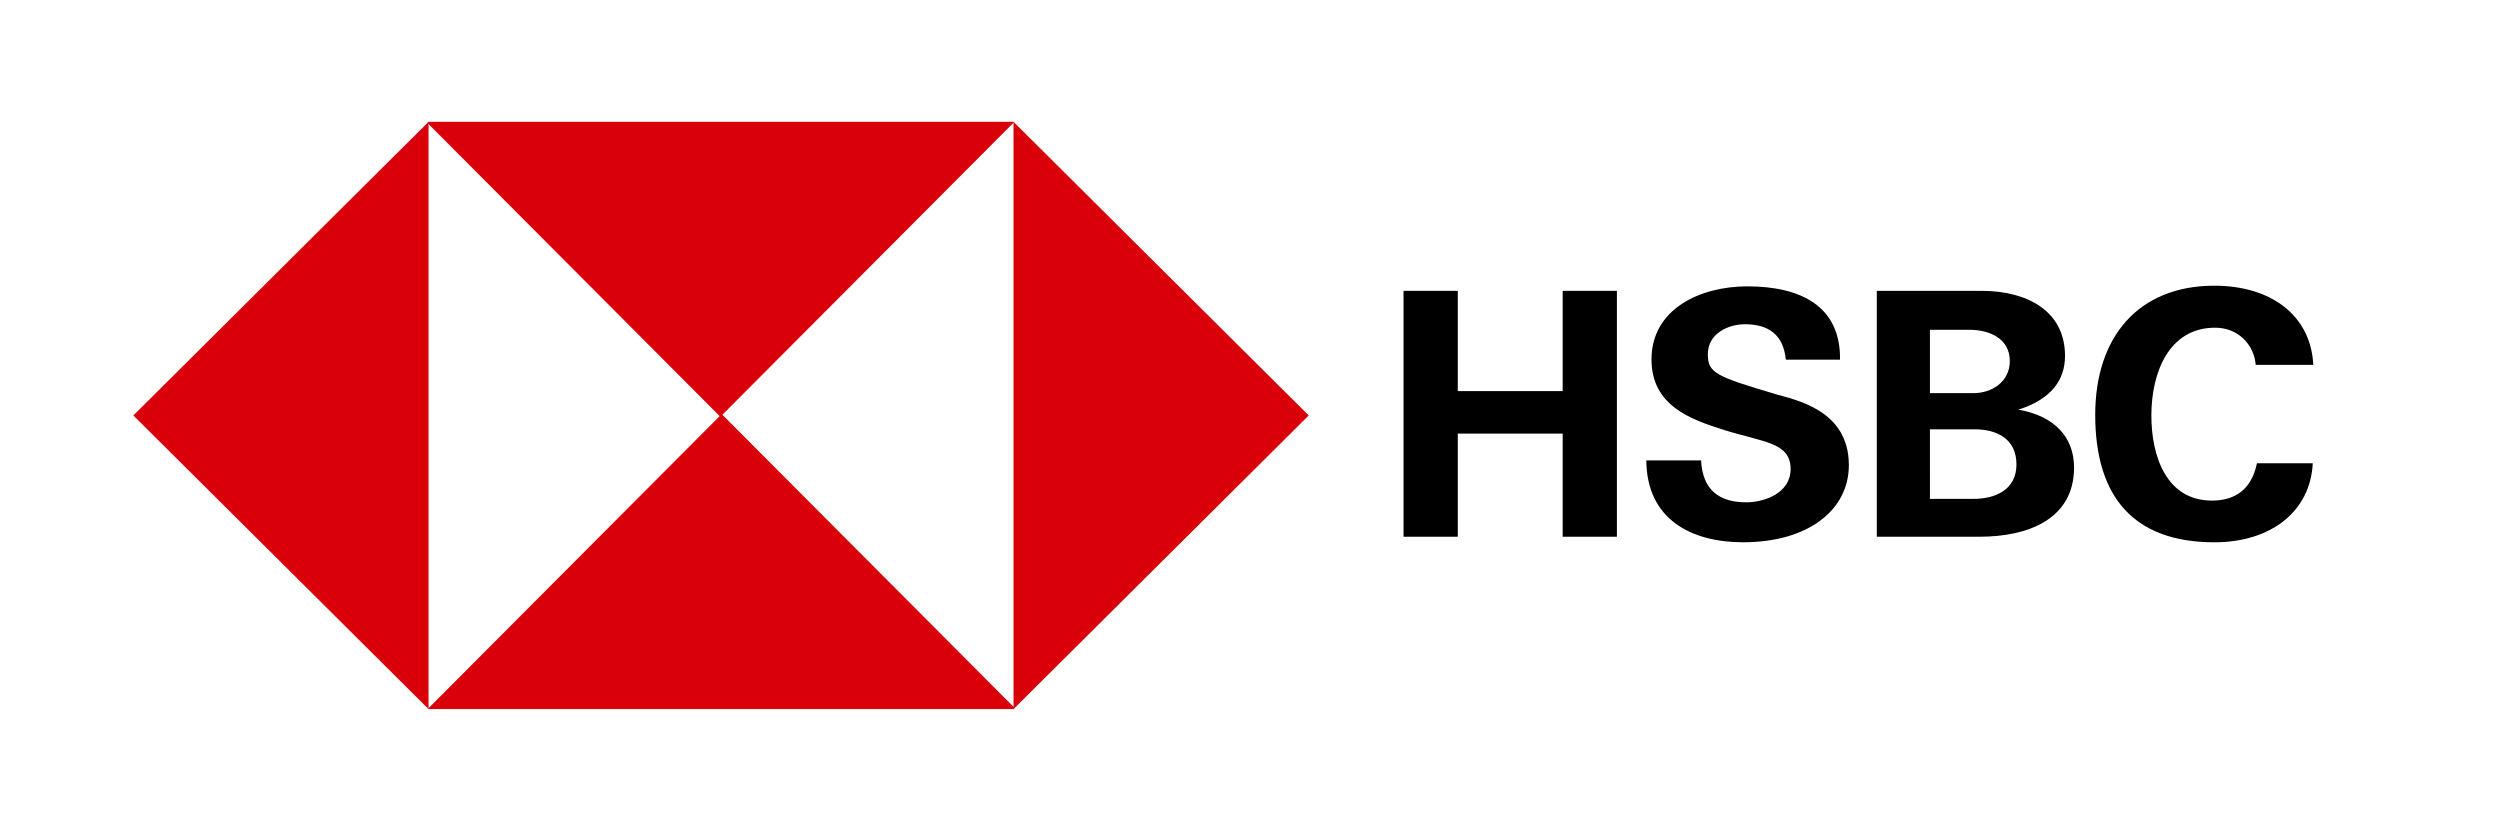 <?xml version="1.0" encoding="utf-8"?>
<!-- Generator: Adobe Illustrator 16.0.3, SVG Export Plug-In . SVG Version: 6.00 Build 0)  -->
<!DOCTYPE svg PUBLIC "-//W3C//DTD SVG 1.1//EN" "http://www.w3.org/Graphics/SVG/1.1/DTD/svg11.dtd">
<svg version="1.1" id="Capa_1" xmlns="http://www.w3.org/2000/svg" xmlns:xlink="http://www.w3.org/1999/xlink" x="0px" y="0px"
	 width="100px" height="33px" viewBox="0 0 100 33" enable-background="new 0 0 100 33" xml:space="preserve">
<g>
	<polygon fill-rule="evenodd" clip-rule="evenodd" fill="#DA000A" points="17.142,4.873 17.142,16.618 17.142,28.363 5.334,16.618 
		17.142,4.873 	"/>
	<polygon fill-rule="evenodd" clip-rule="evenodd" fill="#DA000A" points="17.141,4.873 28.814,4.873 40.577,4.873 28.814,16.672 
		17.096,4.917 17.141,4.873 	"/>
	<polygon fill-rule="evenodd" clip-rule="evenodd" fill="#DA000A" points="40.541,28.363 40.541,16.618 40.541,4.873 52.349,16.618 
		40.541,28.363 	"/>
	<polygon fill-rule="evenodd" clip-rule="evenodd" fill="#DA000A" points="40.542,28.363 28.868,28.363 17.106,28.363 
		28.868,16.563 40.586,28.318 40.542,28.363 	"/>
	<polygon points="56.141,21.469 58.311,21.469 58.311,17.344 62.507,17.344 62.507,21.469 64.676,21.469 64.676,11.634 
		62.507,11.634 62.507,15.644 58.311,15.644 58.311,11.634 56.141,11.634 56.141,21.469 	"/>
	<path d="M65.853,18.418c0.015,2.371,1.82,3.273,3.869,3.273c2.595,0,4.232-1.281,4.232-3.088c0-2.231-2.182-2.613-2.931-2.837
		c-2.372-0.708-2.71-0.84-2.71-1.597c0-0.827,0.817-1.199,1.485-1.199c0.949,0,1.539,0.423,1.635,1.418h2.168
		c0.029-2.127-1.55-2.934-3.71-2.934c-1.89,0-3.831,0.91-3.831,2.921c0,1.846,1.543,2.401,2.944,2.837
		c1.542,0.48,2.62,0.486,2.62,1.549c0,0.965-1.046,1.332-1.781,1.332c-1.06,0-1.739-0.482-1.8-1.676H65.853L65.853,18.418z"/>
	<path d="M77.197,17.172h1.777c0.928,0,1.684,0.398,1.684,1.406c0,1.018-0.85,1.377-1.725,1.377h-1.736V17.172L77.197,17.172z
		 M75.072,21.469h4.116c1.886,0,3.774-0.674,3.774-2.768c0-1.227-0.799-2.067-2.229-2.315c1.314-0.414,1.868-1.186,1.868-2.149
		c0-1.833-1.567-2.603-3.328-2.603h-4.201V21.469L75.072,21.469z M77.197,13.191h1.578c0.753,0,1.617,0.316,1.617,1.253
		c0,0.827-0.717,1.282-1.457,1.282h-1.738V13.191L77.197,13.191z"/>
	<path d="M92.531,14.595c-0.095-1.986-1.698-3.167-3.955-3.167c-3.045,0-4.767,2.052-4.767,5.166c0,3.333,1.585,5.098,4.767,5.098
		c2.243,0,3.837-1.215,3.935-3.162h-2.234c-0.211,1.033-0.856,1.494-1.798,1.494c-1.818,0-2.424-1.764-2.424-3.403
		c0-1.722,0.703-3.513,2.549-3.513c0.944,0,1.561,0.698,1.625,1.487H92.531L92.531,14.595z"/>
</g>
</svg>
